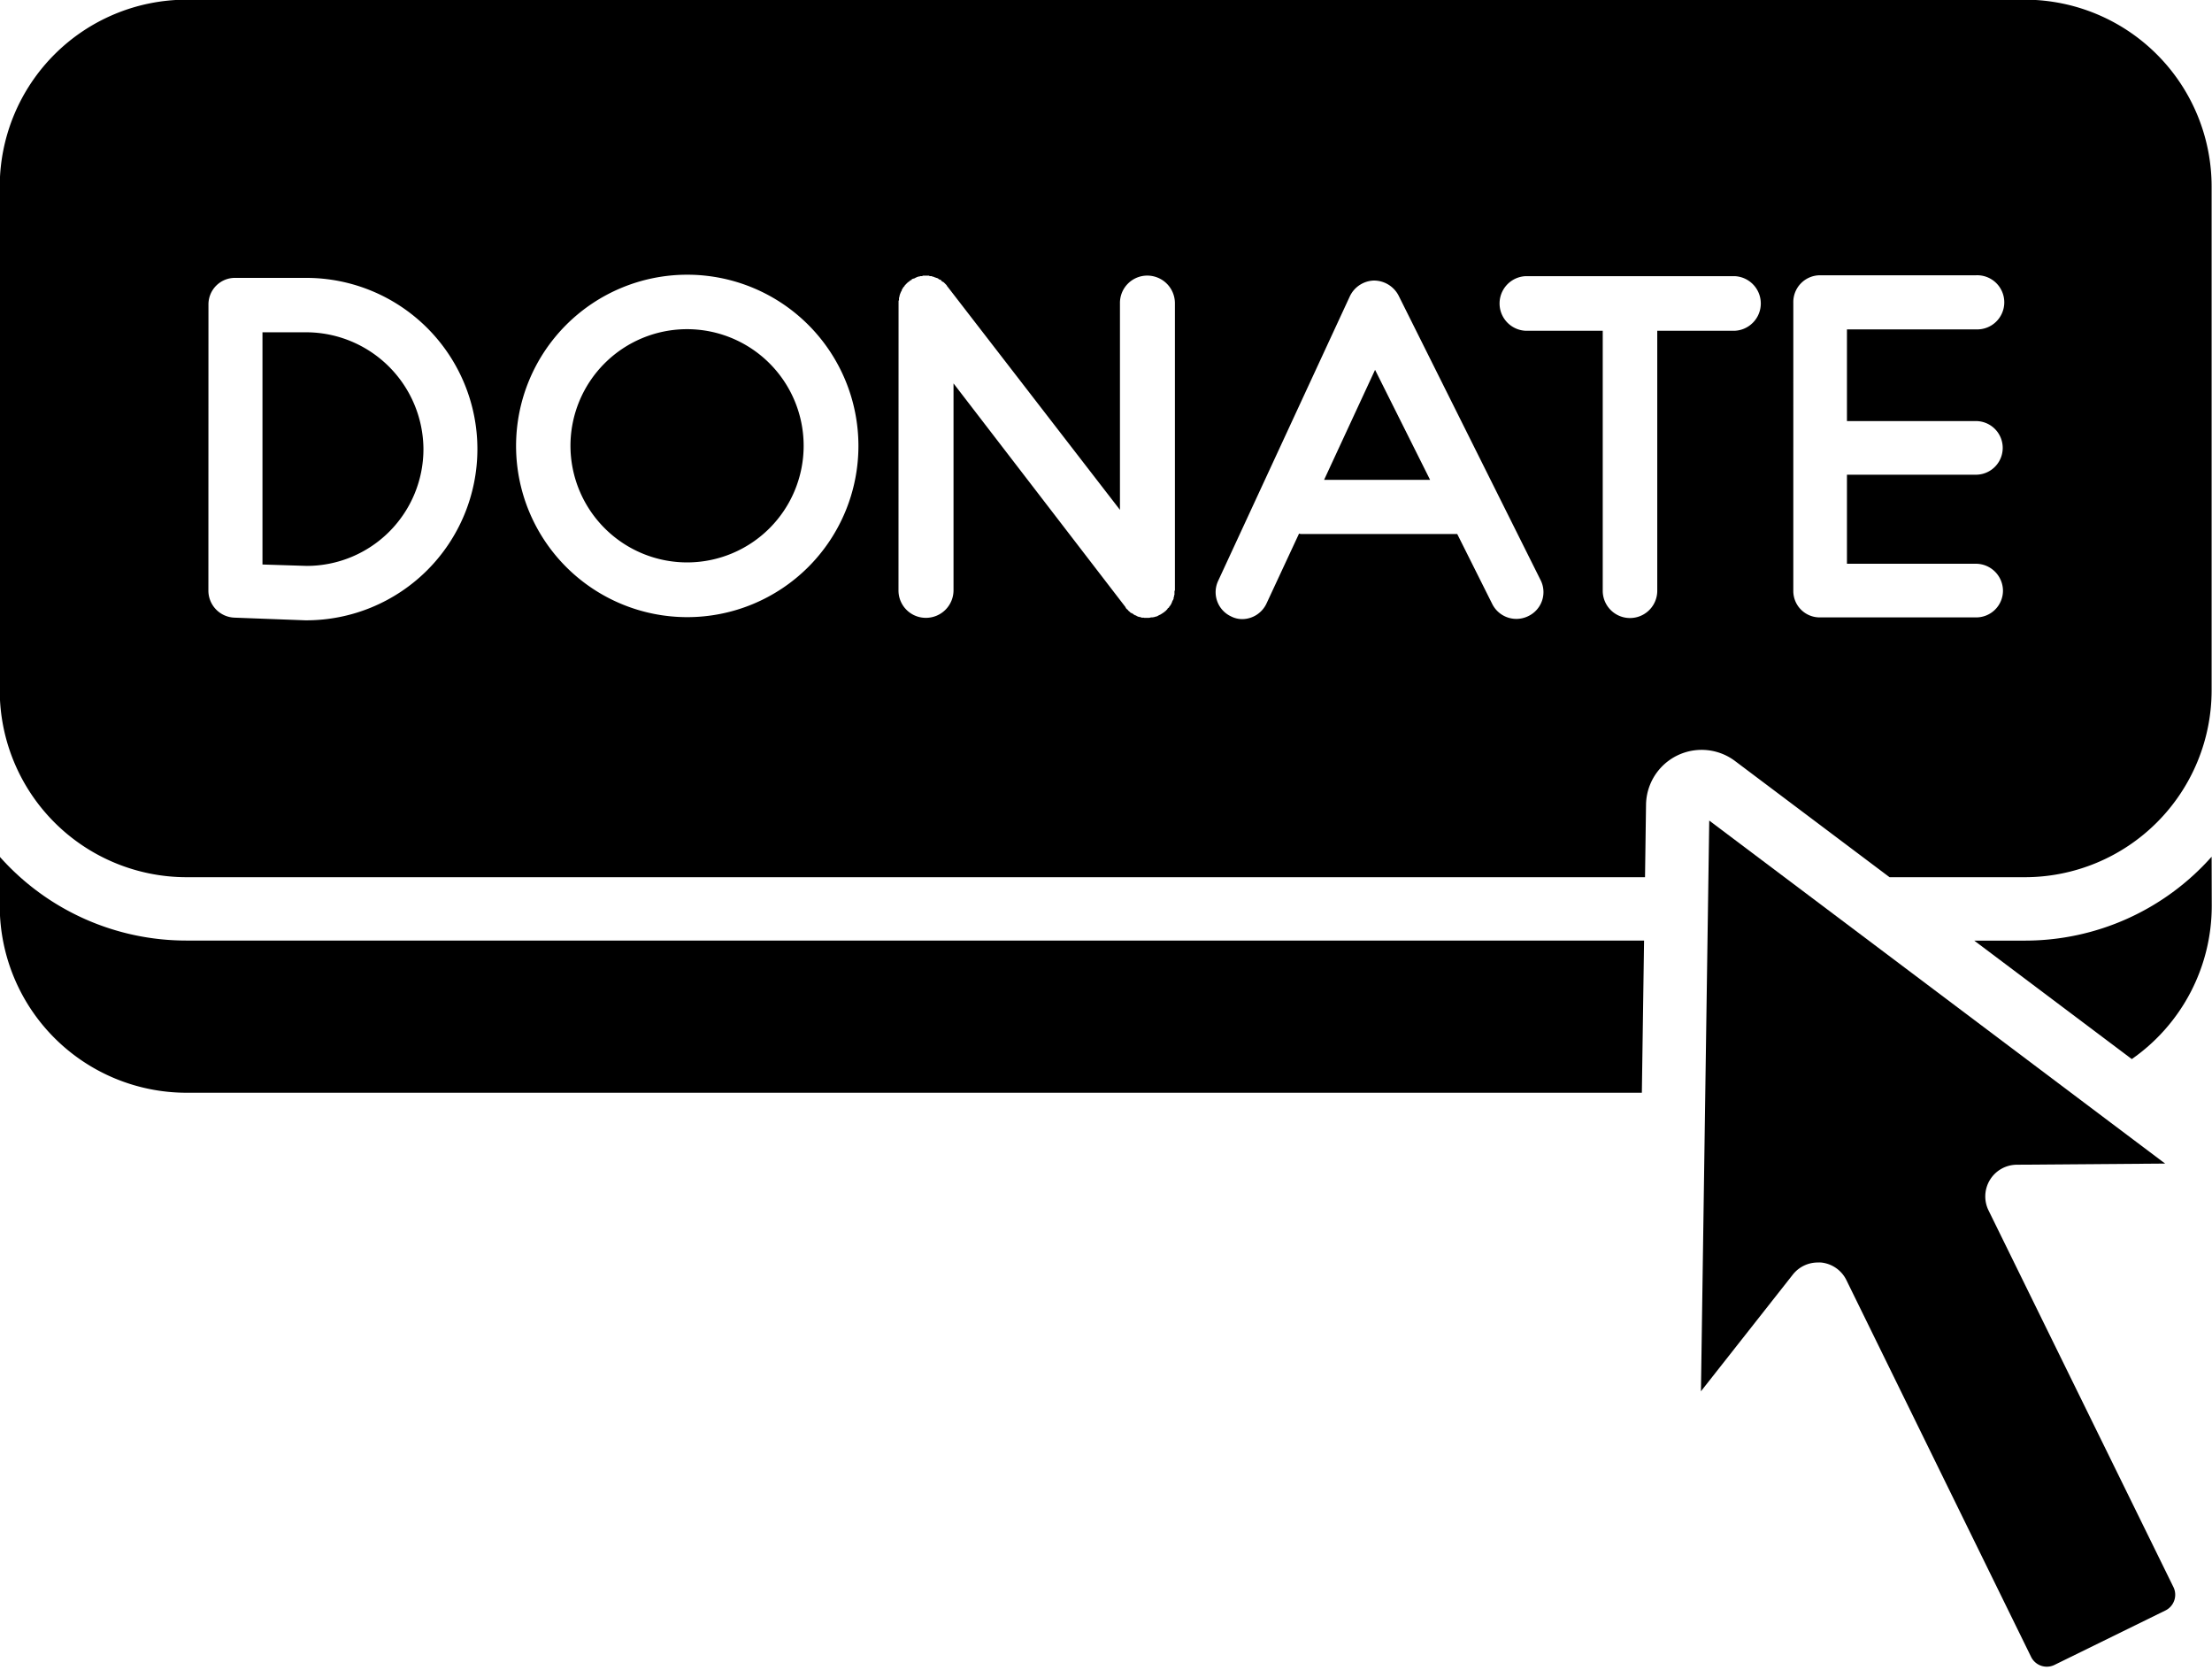 <?xml version="1.0" encoding="UTF-8"?><svg xmlns="http://www.w3.org/2000/svg" xmlns:xlink="http://www.w3.org/1999/xlink" data-name="Layer 2" height="263.3" preserveAspectRatio="xMidYMid meet" version="1.0" viewBox="81.6 124.6 348.9 263.3" width="348.9" zoomAndPan="magnify"><g id="change1_1"><path d="M148.39,195.37A18.53,18.53,0,0,0,129.9,177H123v36.62l7,.22A18.42,18.42,0,0,0,148.39,195.37Z"/></g><g id="change1_2"><path d="M395.25,315.47a5,5,0,0,1,4.45-7.2l23.41-.18-8.55-6.43-.08-.06L351.2,254l-1.31,90,14.49-18.4a5,5,0,0,1,3.92-1.91,4.58,4.58,0,0,1,.53,0,5,5,0,0,1,4,2.77l29.14,59.43a2.76,2.76,0,0,0,3.68,1.26l17.51-8.59a2.76,2.76,0,0,0,1.26-3.68Z"/></g><g id="change1_3"><path d="M430.44,259.7A39.36,39.36,0,0,1,401,272.93h-8l24.85,18.68a29.44,29.44,0,0,0,12.61-24.13Z"/></g><g id="change1_4"><path d="M190,213.29a18.39,18.39,0,1,0-18.42-18.42A18.41,18.41,0,0,0,190,213.29Z"/></g><g id="change1_5"><path d="M298.49 182.92L290.45 200.27 307.17 200.27 298.49 182.92z"/></g><g id="change1_6"><path d="M81.56,188v45.51A29.48,29.48,0,0,0,111,262.93H341.07l.16-11.46a8.77,8.77,0,0,1,14-6.89l24.41,18.35H401a29.48,29.48,0,0,0,29.44-29.44V154A29.48,29.48,0,0,0,401,124.55H111A29.48,29.48,0,0,0,81.56,154Zm282.9-15.72a4.22,4.22,0,0,1,4.2-4.27h24.6a4.27,4.27,0,1,1,0,8.53H372.92V191h20.34a4.23,4.23,0,1,1,0,8.46H372.92V213.5h20.34a4.28,4.28,0,0,1,4.27,4.27,4.22,4.22,0,0,1-4.27,4.19h-24.6a4.16,4.16,0,0,1-4.2-4.19Zm-42.23-4.13h33a4.31,4.31,0,0,1,0,8.61H343v41a4.3,4.3,0,1,1-8.6,0v-41H322.23a4.31,4.31,0,0,1,0-8.61ZM273.74,216.2l20.77-44.87a4.35,4.35,0,0,1,3.77-2.49h.07a4.39,4.39,0,0,1,3.84,2.35l22.4,44.87a4.19,4.19,0,0,1-1.92,5.69A4.25,4.25,0,0,1,317,219.9l-5.55-11.09H287a1.1,1.1,0,0,1-.5-.07l-5.12,11a4.26,4.26,0,0,1-3.84,2.49,3.89,3.89,0,0,1-1.77-.43A4.21,4.21,0,0,1,273.74,216.2Zm-50.41-43.8V172c.07,0,.07-.07.07-.14v-.21a.26.26,0,0,1,.07-.21v-.22a.24.24,0,0,0,.08-.21.24.24,0,0,1,.07-.14c0-.07.07-.15.07-.22l.14-.21a.26.26,0,0,1,.07-.21c0-.07.07-.15.14-.22a.22.22,0,0,1,.07-.14l.15-.14a.24.24,0,0,1,.07-.14l.21-.22.14-.14.15-.14L225,169H225a.07.07,0,0,1,.07-.07c.07-.08.14-.15.21-.15s.15-.07.15-.14.14-.07.21-.07a.26.26,0,0,1,.21-.07l.22-.14c.07,0,.07,0,.14-.07a.24.24,0,0,0,.21-.08h.21a.29.29,0,0,1,.22-.07h.21a.26.26,0,0,1,.21-.07h.86a.26.26,0,0,0,.21.07h.21a.25.25,0,0,0,.15.07l.28.08a.24.24,0,0,0,.14.07c.07,0,.15.07.22.07s.14.07.21.07l.14.14c.07,0,.14.07.22.07s.14.07.14.14.14.08.21.15.07.07.14.07l.15.14.14.14.14.14c.07.08.14.15.14.22s.07,0,.07.07L258.25,205V172.4a4.31,4.31,0,0,1,4.33-4.34,4.36,4.36,0,0,1,4.34,4.34v45.3a.07.07,0,0,1-.07.07v.64a.26.26,0,0,0-.07.21.26.26,0,0,1-.07.21v.22a.22.22,0,0,0-.07.14l-.14.21a.26.26,0,0,1-.08.22c0,.07-.07.14-.07.21l-.14.21a.24.24,0,0,0-.07.14c-.07.08-.14.08-.14.15s-.07.14-.14.14-.08.14-.15.21-.07.07-.14.14-.07.08-.14.15a.15.15,0,0,0-.14.14h-.07c0,.07-.08.07-.08.07a5,5,0,0,1-.56.36c-.22.07-.36.21-.57.28h-.07a2.17,2.17,0,0,1-.64.14h-.15a1.39,1.39,0,0,1-.57.07h-.49L262,222h-.36c-.07-.07-.07-.07-.14-.07s-.22-.07-.36-.07a.24.24,0,0,0-.14-.07c-.07,0-.14-.07-.21-.14a.28.28,0,0,1-.22-.07c-.07,0-.14-.08-.21-.15s-.14,0-.14-.07-.22-.07-.29-.14-.07-.07-.14-.14-.21-.14-.28-.29a.07.07,0,0,1-.07-.07c-.15-.07-.22-.21-.29-.28v-.07L232,185.06V217.7a4.35,4.35,0,0,1-4.34,4.33,4.31,4.31,0,0,1-4.34-4.33ZM190,167.92a27,27,0,1,1-27,27A27,27,0,0,1,190,167.92Zm-75.52,4.69a4.18,4.18,0,0,1,4.27-4.19H129.9a27,27,0,1,1,0,54h-.14L118.6,222a4.27,4.27,0,0,1-4.13-4.34Z"/></g><g id="change1_7"><path d="M426.01 310.27L426.02 310.27 426.02 310.27 426.01 310.27z"/></g><g id="change1_8"><path d="M111,296.92H340.57l.35-24H111A39.36,39.36,0,0,1,81.56,259.7v7.78A29.48,29.48,0,0,0,111,296.92Z"/></g></svg>